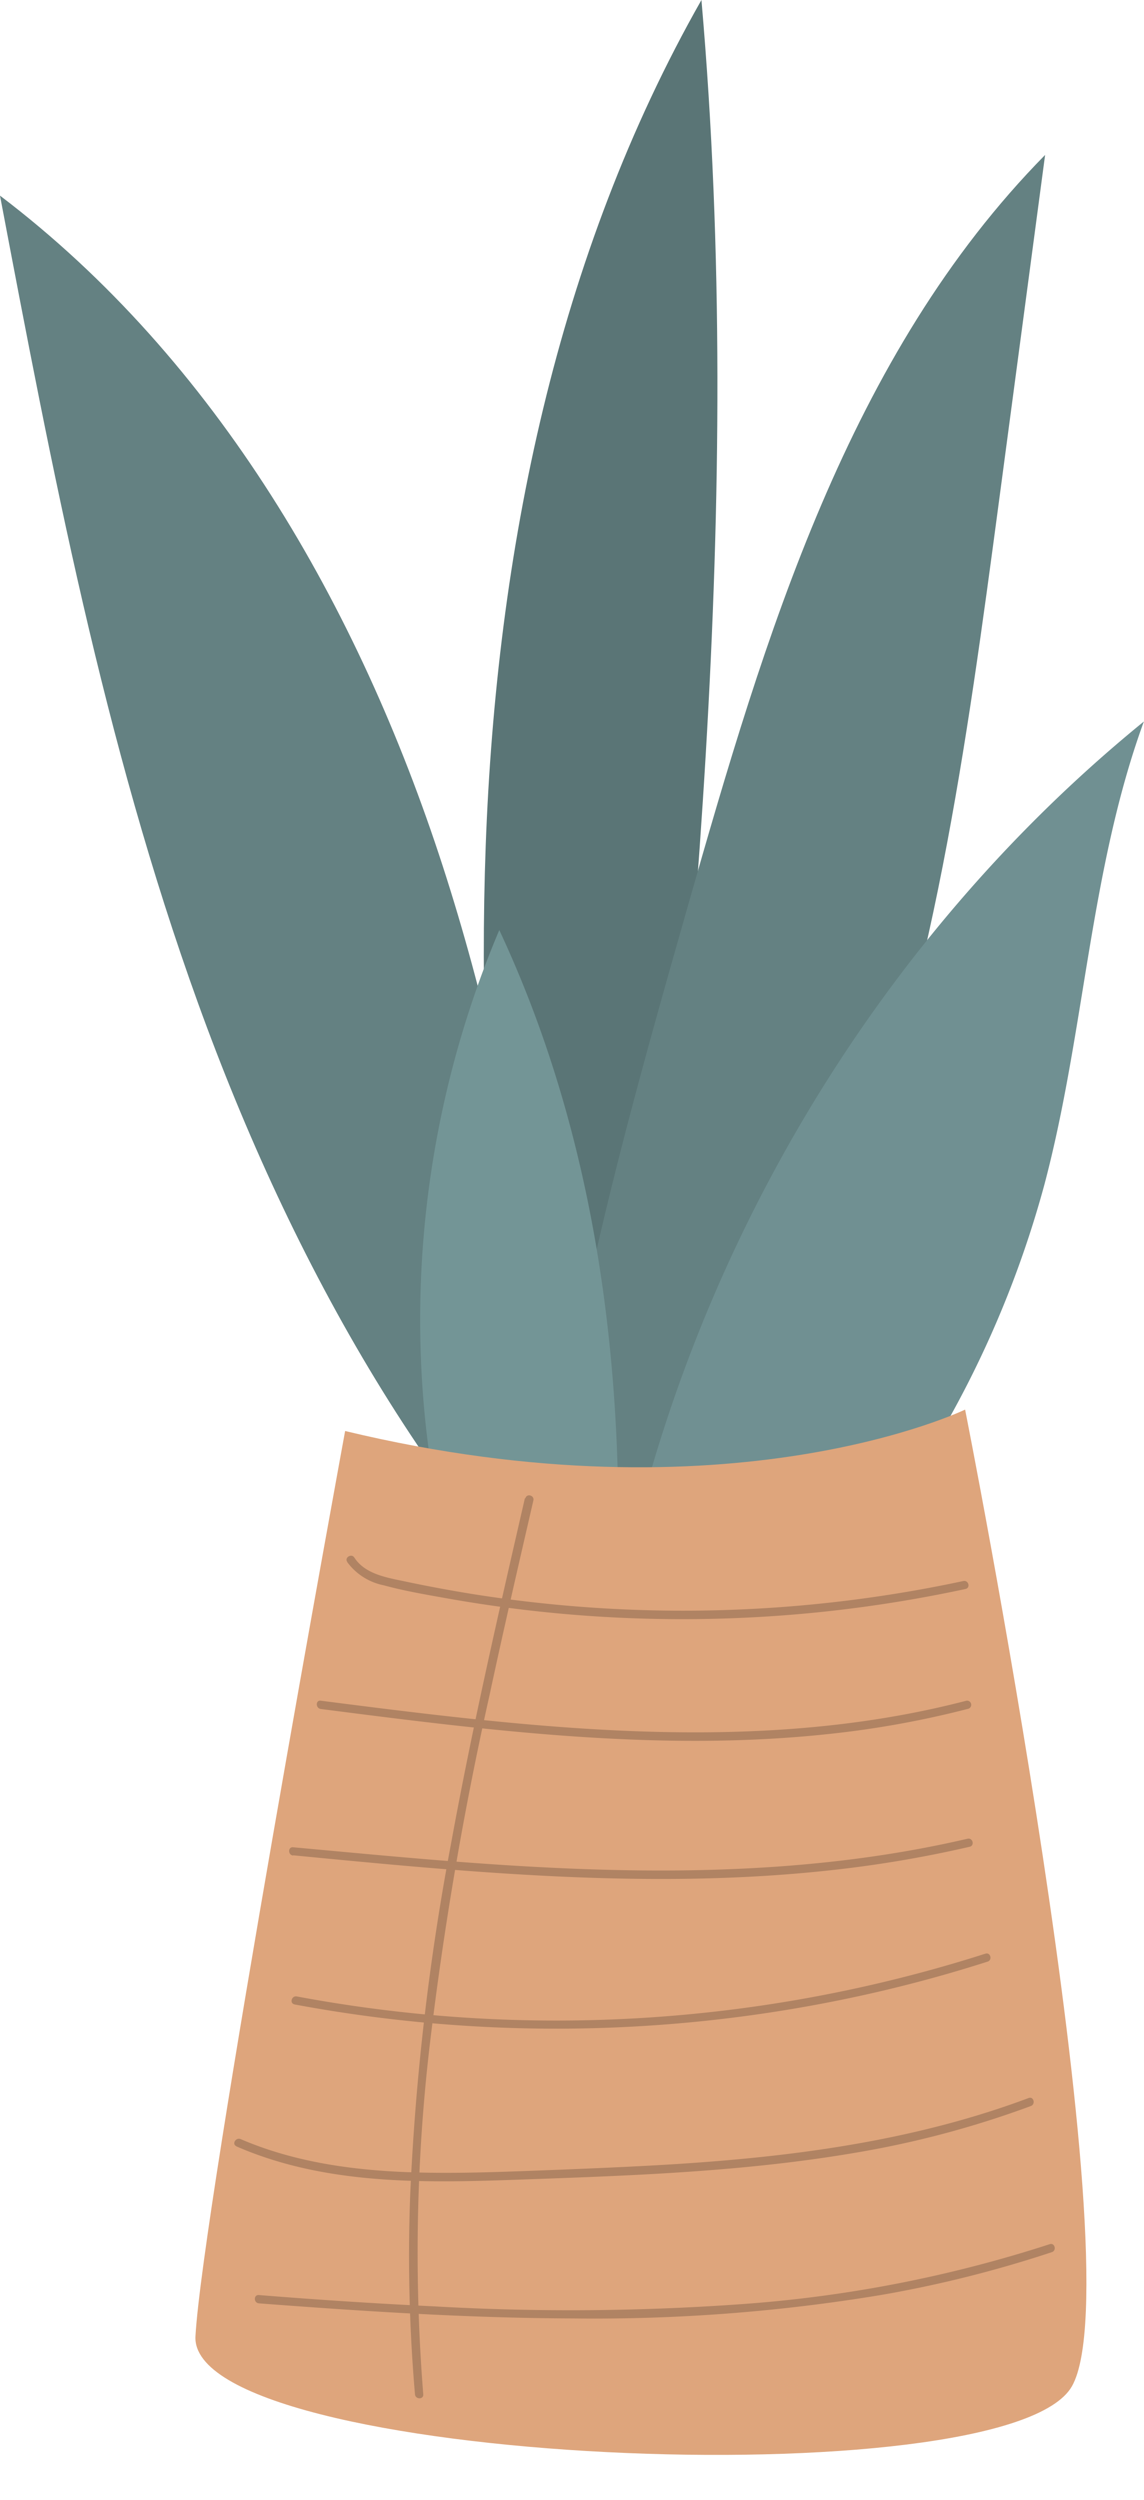 <?xml version="1.0" encoding="UTF-8"?><svg xmlns="http://www.w3.org/2000/svg" xmlns:xlink="http://www.w3.org/1999/xlink" data-name="Layer 1" height="377.1" preserveAspectRatio="xMidYMid meet" version="1.0" viewBox="0.0 0.0 172.6 377.1" width="172.6" zoomAndPan="magnify"><g id="change1_1"><path d="M82.58,260c-5.46-44-10.92-88.16-9.3-132.42S83.94,38.51,105.83,0c6.61,75.72-1.61,151.87-9.81,227.44-1.32,12.14-3.11,25.3-11.8,33.89" fill="#5a7576"/></g><g id="change2_1"><path d="M81.71,273.38c-3.51-46.27,9.34-92,22.06-136.68C115.37,96,128,53.51,157.68,23.37l-6.94,52.1c-4.91,36.82-9.93,74.07-23.55,108.63C114.63,216,95.13,244.53,75.81,272.81" fill="#648182"/></g><g id="change2_2"><path d="M88.6,251.64c-4.53-40.8-9.14-81.92-21.8-121S32.7,54.32,0,29.51C7.8,70.63,15.66,112,29.88,151.32s35.24,77,66,105.42" fill="#648182"/></g><g id="change3_1"><path d="M89.34,277.54c1.88-64.65,33.08-127.88,83.24-168.71-8.17,22.39-8.9,46.78-15,69.83a156.06,156.06,0,0,1-78.81,97.75" fill="#709092"/></g><g id="change4_1"><path d="M88.56,286c7.73-48.9,7.75-100.87-13.23-145.71a150.68,150.68,0,0,0-11.14,74.25c2.45,23.4,10.9,46.84,27.42,63.59" fill="#739596"/></g><g id="change5_1"><path d="M52.07,215.85S30.57,333,29.49,352.39s122.57,24.73,132.25,7.53-16.13-147.3-16.13-147.3S110.13,229.83,52.07,215.85Z" fill="#dea57c"/></g><g id="change6_1"><path d="M52.38,235.61a9,9,0,0,0,5.5,3.51c3,.82,6,1.34,9.08,1.89q9.26,1.67,18.64,2.48a203.09,203.09,0,0,0,38.67-.38,203.64,203.64,0,0,0,21.4-3.43c.79-.17.46-1.37-.33-1.2a202,202,0,0,1-73.81,2q-5.19-.83-10.34-1.92c-2.73-.58-6.09-1.08-7.73-3.62-.43-.67-1.51,0-1.08.63Z" fill="#b08363"/></g><g id="change6_2"><path d="M48.39,257.78c25.37,3.26,51.11,6.53,76.69,3.77a144.46,144.46,0,0,0,21-3.8.62.62,0,0,0-.34-1.2C120.93,263,95,261.87,69.68,259.11c-7.11-.77-14.2-1.67-21.29-2.58-.79-.11-.79,1.14,0,1.25Z" fill="#b08363"/></g><g id="change6_3"><path d="M44.22,279.85c26.65,2.58,53.57,5.17,80.31,2.34a178,178,0,0,0,21.78-3.63c.78-.19.45-1.39-.33-1.21-26,6.06-52.87,5.41-79.29,3.29-7.49-.6-15-1.32-22.47-2-.8-.08-.79,1.17,0,1.25Z" fill="#b08363"/></g><g id="change6_4"><path d="M44.4,302.34a214.9,214.9,0,0,0,82.09-.6A210.07,210.07,0,0,0,149,295.89c.77-.24.44-1.45-.33-1.2a212.64,212.64,0,0,1-103.89,6.45c-.79-.15-1.13,1.05-.34,1.2Z" fill="#b08363"/></g><g id="change6_5"><path d="M35.65,323.75C50,330,65.93,329.21,81.2,328.67c16.09-.57,32.24-1.26,48.13-4a145.41,145.41,0,0,0,26.2-7c.75-.28.42-1.49-.33-1.21-14.89,5.58-30.65,8.16-46.44,9.47-7.94.67-15.9,1-23.86,1.33-7.66.28-15.35.66-23,.4-8.73-.3-17.52-1.53-25.59-5-.74-.31-1.37.76-.64,1.08Z" fill="#b08363"/></g><g id="change6_6"><path d="M39,347.43c15.8,1.2,31.62,2.23,47.47,2.28A264,264,0,0,0,133,346.16a178.94,178.94,0,0,0,25.7-6.45c.76-.25.44-1.46-.33-1.2a195.41,195.41,0,0,1-45.89,9,362.17,362.17,0,0,1-46.94.38c-8.84-.42-17.66-1-26.49-1.71-.8-.06-.79,1.19,0,1.25Z" fill="#b08363"/></g><g id="change6_7"><path d="M79.19,226c-4,17.41-8,34.83-11.2,52.42a372.43,372.43,0,0,0-6.1,52.63,244,244,0,0,0,.72,30.11c.07.79,1.32.8,1.25,0a269.32,269.32,0,0,1,1-52.88,525.85,525.85,0,0,1,9-52.59c2.1-9.81,4.36-19.58,6.61-29.35.19-.79-1-1.12-1.2-.34Z" fill="#b08363"/></g></svg>